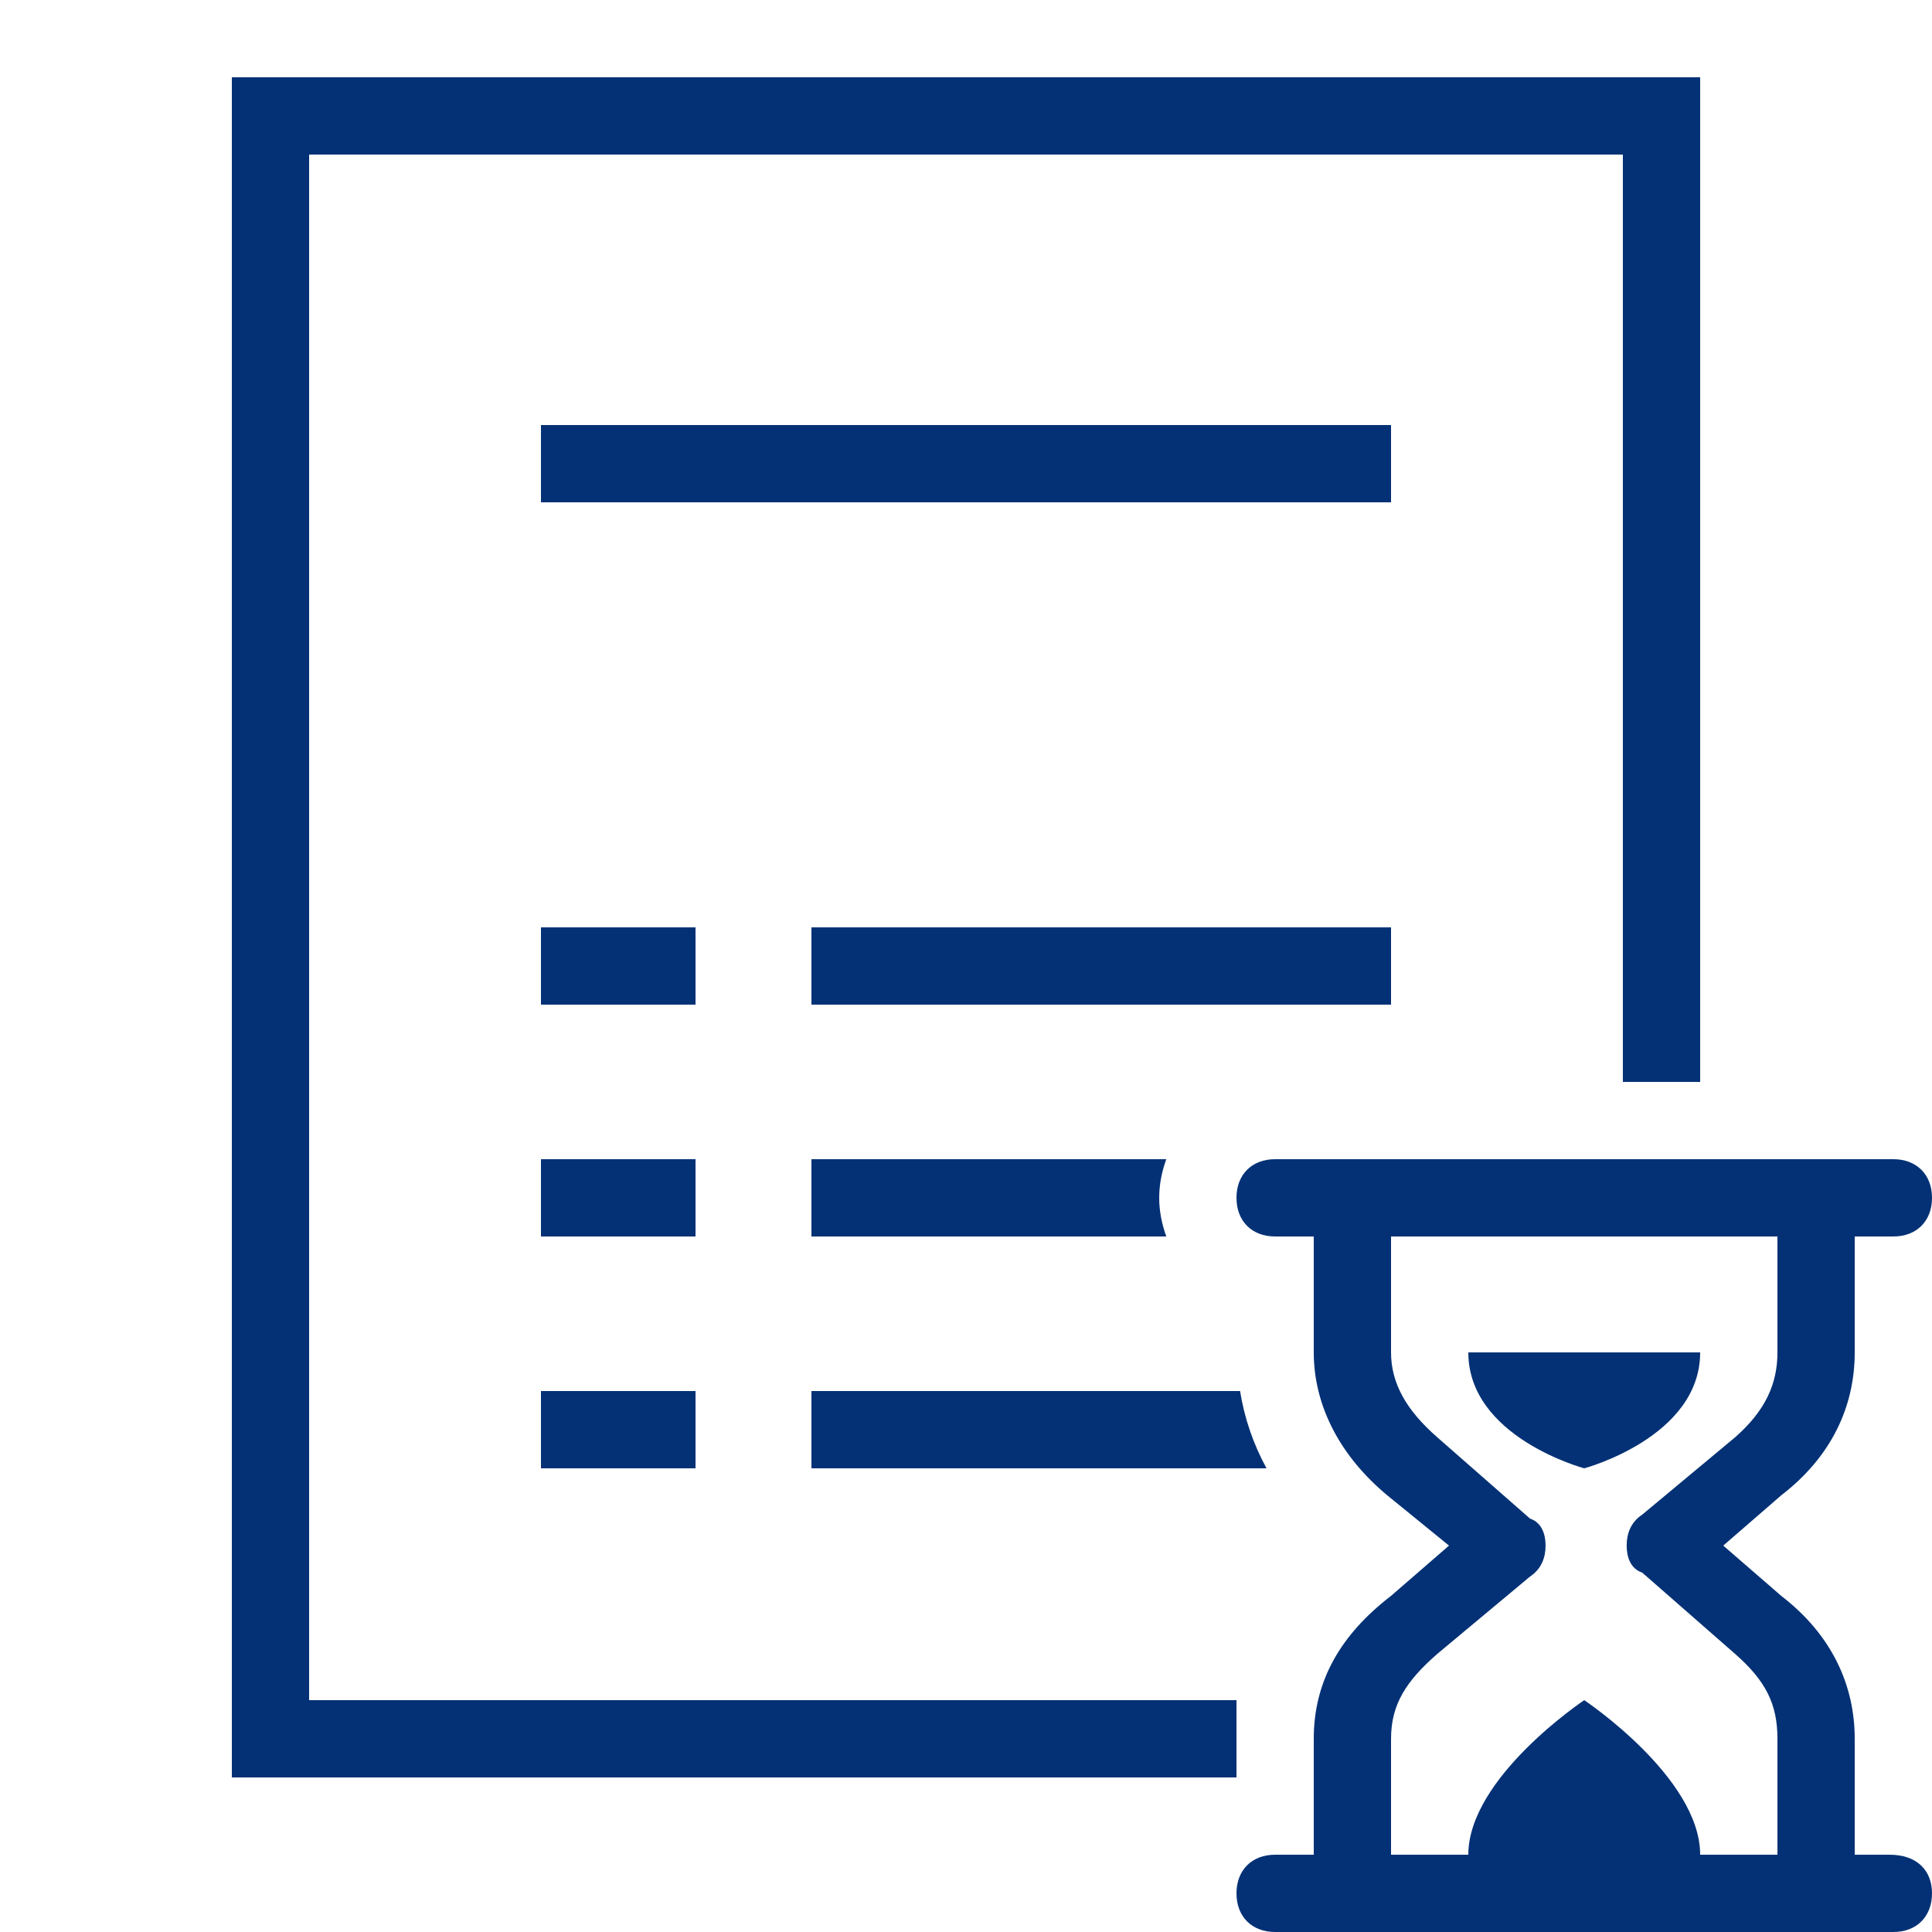 <svg xmlns="http://www.w3.org/2000/svg" xmlns:xlink="http://www.w3.org/1999/xlink" viewBox="0,0,256,256" width="50px" height="50px" fill-rule="nonzero"><g fill="#043175" fill-rule="nonzero" stroke="none" stroke-width="1" stroke-linecap="butt" stroke-linejoin="miter" stroke-miterlimit="10" stroke-dasharray="" stroke-dashoffset="0" font-family="none" font-weight="none" font-size="none" text-anchor="none" style="mix-blend-mode: normal"><g transform="scale(5.12,5.12)"><path d="M6,2v44h26v-2h-24v-40h34v24h2v-26zM14,11v2h22v-2zM14,24v2h4v-2zM21,24v2h15v-2zM14,30v2h4v-2zM21,30v2h9.184c-0.113,-0.312 -0.184,-0.648 -0.184,-1c0,-0.352 0.07,-0.688 0.184,-1zM33,30c-0.602,0 -1,0.398 -1,1c0,0.602 0.398,1 1,1h1v3c0,1.398 0.699,2.699 1.902,3.699l1.598,1.301l-1.5,1.301c-1.301,1 -2,2.199 -2,3.699v3h-1c-0.602,0 -1,0.398 -1,1c0,0.602 0.398,1 1,1h16c0.602,0 1,-0.398 1,-1c0,-0.602 -0.398,-1 -1.098,-1h-0.902v-3c0,-1.398 -0.602,-2.699 -1.902,-3.699l-1.5,-1.301l1.5,-1.301c1.301,-1 1.902,-2.301 1.902,-3.699v-3h1c0.602,0 1,-0.398 1,-1c0,-0.602 -0.398,-1 -1,-1zM36,32h10v3c0,0.801 -0.301,1.5 -1.098,2.199l-2.402,2c-0.301,0.199 -0.402,0.5 -0.402,0.801c0,0.301 0.102,0.598 0.402,0.699l2.402,2.102c0.797,0.699 1.098,1.301 1.098,2.199v3h-2c0,-2 -3,-4 -3,-4c0,0 -3,2 -3,4h-2v-3c0,-0.898 0.398,-1.5 1.199,-2.199l2.398,-2c0.301,-0.199 0.402,-0.5 0.402,-0.801c0,-0.301 -0.102,-0.598 -0.402,-0.699l-2.398,-2.102c-0.801,-0.699 -1.199,-1.398 -1.199,-2.199zM38,35c0,2.199 3,3 3,3c0,0 3,-0.801 3,-3zM14,36v2h4v-2zM21,36v2h11.777c-0.344,-0.633 -0.574,-1.305 -0.684,-2z"></path></g></g></svg>